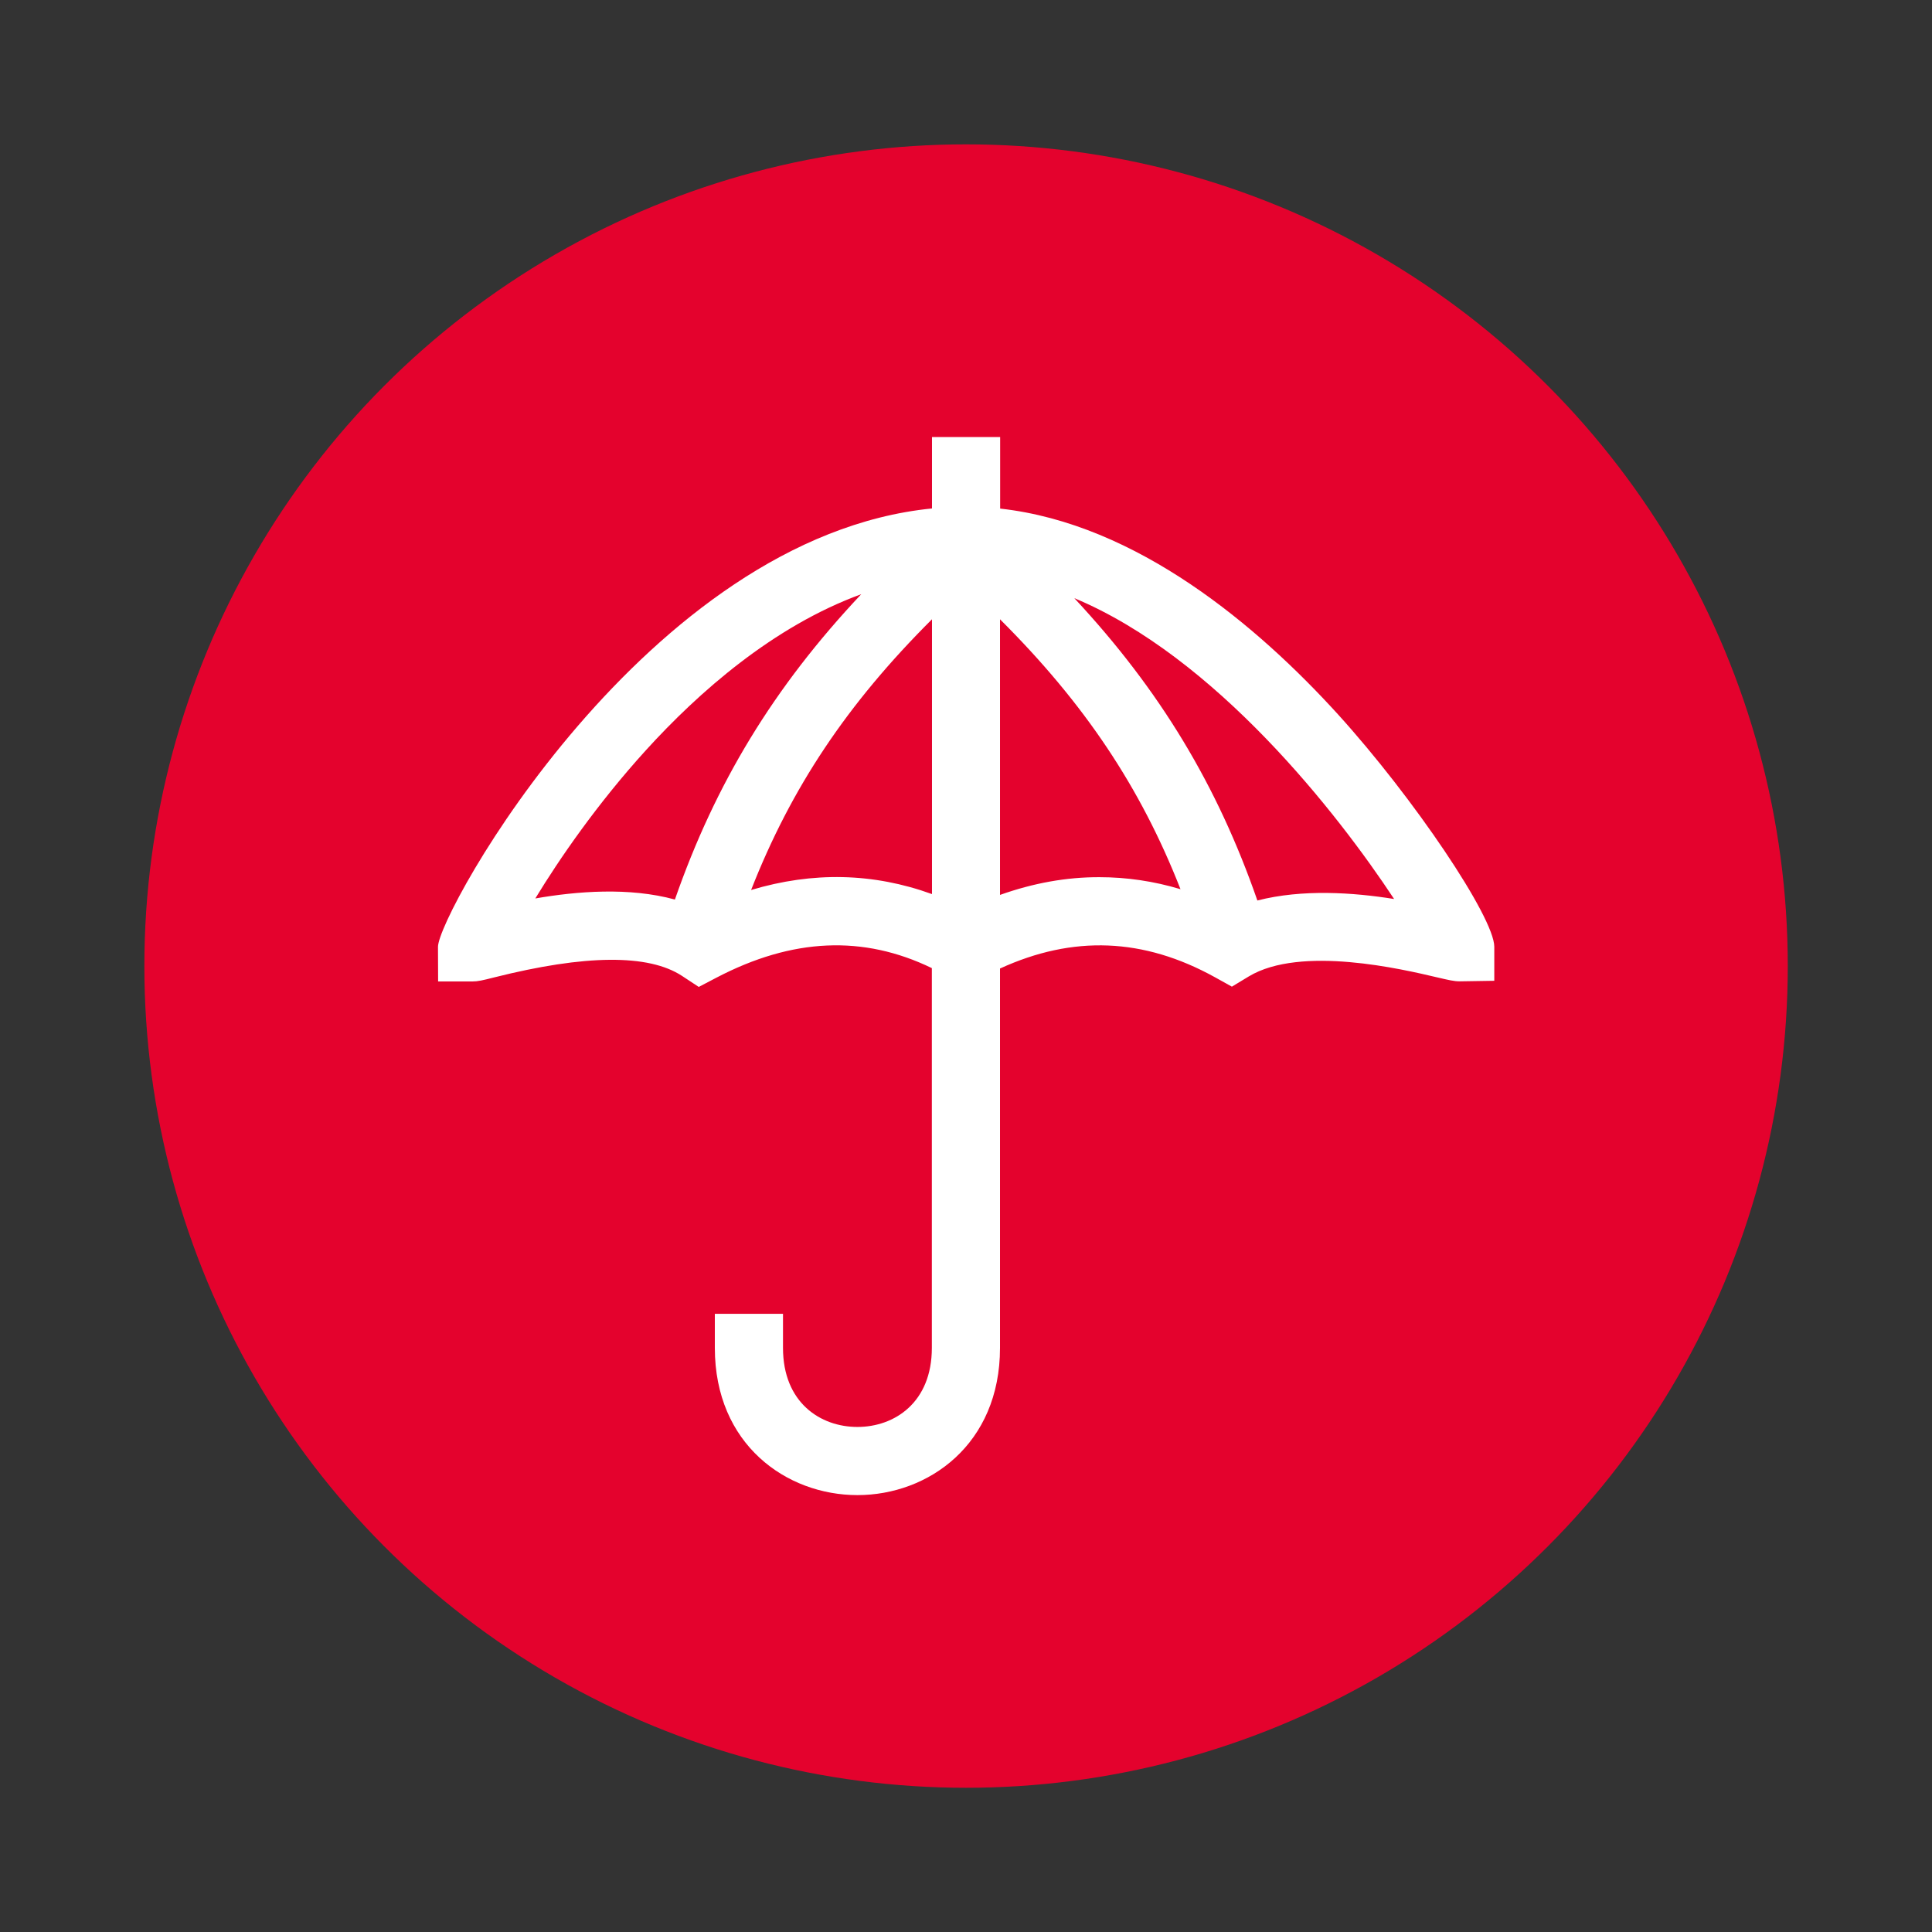 <?xml version="1.0" encoding="utf-8"?>
<!-- Generator: Adobe Illustrator 24.0.1, SVG Export Plug-In . SVG Version: 6.00 Build 0)  -->
<svg version="1.1" xmlns="http://www.w3.org/2000/svg" xmlns:xlink="http://www.w3.org/1999/xlink" x="0px" y="0px"
	 viewBox="0 0 141.73 141.73" style="enable-background:new 0 0 141.73 141.73;" xml:space="preserve">
<rect x="0" y="0" width="141.73" height="141.73" fill="#333333" stroke="none"/>
<style type="text/css">
	.st0{fill:#E4022D;}
	.st1{fill:#FFFFFF;}
</style>
<g id="ELIPSES_ROUGES">
	<circle class="st0" cx="70.87" cy="70.87" r="60.28"/>
</g>
<g id="SYMBOLES_BLANCS">
	<path class="st1" d="M98.14,52.39c-5.84-6.42-14.71-13.97-24.77-15.08v-0.15v-5.1h-5v5.1v0.14c-20.95,2.09-36.24,29.72-36.24,32.16
		L32.14,72h2.5c0.42,0,0.75-0.08,1.62-0.3c6.68-1.68,11.31-1.72,13.77-0.11l1.23,0.81l1.3-0.68c5.57-2.91,10.76-3.14,15.8-0.7v27.86
		c0,4.01-2.74,5.8-5.46,5.8s-5.46-1.79-5.46-5.8v-2.5h-5v2.5c0,7.09,5.26,10.8,10.46,10.8s10.46-3.71,10.46-10.8V71.05
		c5.37-2.46,10.53-2.25,15.75,0.63l1.26,0.7l1.24-0.75c3.82-2.3,11.31-0.52,13.78,0.06c0.9,0.21,1.27,0.3,1.7,0.3l2.53-0.04v-2.5
		C109.61,67.29,103.71,58.53,98.14,52.39z M39.27,65.91c1.77-2.91,4.54-6.94,8.11-10.87c3.87-4.26,9.36-9.1,15.8-11.45
		c-6.43,6.83-10.7,13.88-13.67,22.4C46.15,65.07,42.32,65.38,39.27,65.91z M55.1,65.29c2.94-7.5,7.04-13.65,13.27-19.86v20.16
		C64.07,64.03,59.63,63.93,55.1,65.29z M73.36,65.65V45.43c6.21,6.19,10.31,12.33,13.24,19.8c-1.97-0.59-3.95-0.88-5.94-0.88
		C78.24,64.34,75.81,64.78,73.36,65.65z M92.24,66.06c-2.93-8.43-7.13-15.42-13.43-22.18c10.36,4.32,19.31,15.78,23.46,22.07
		C99.28,65.47,95.55,65.21,92.24,66.06z"/>
</g>
<g id="PICTO_BLANCS_NEGATIFS_1_">
</g>
</svg>
